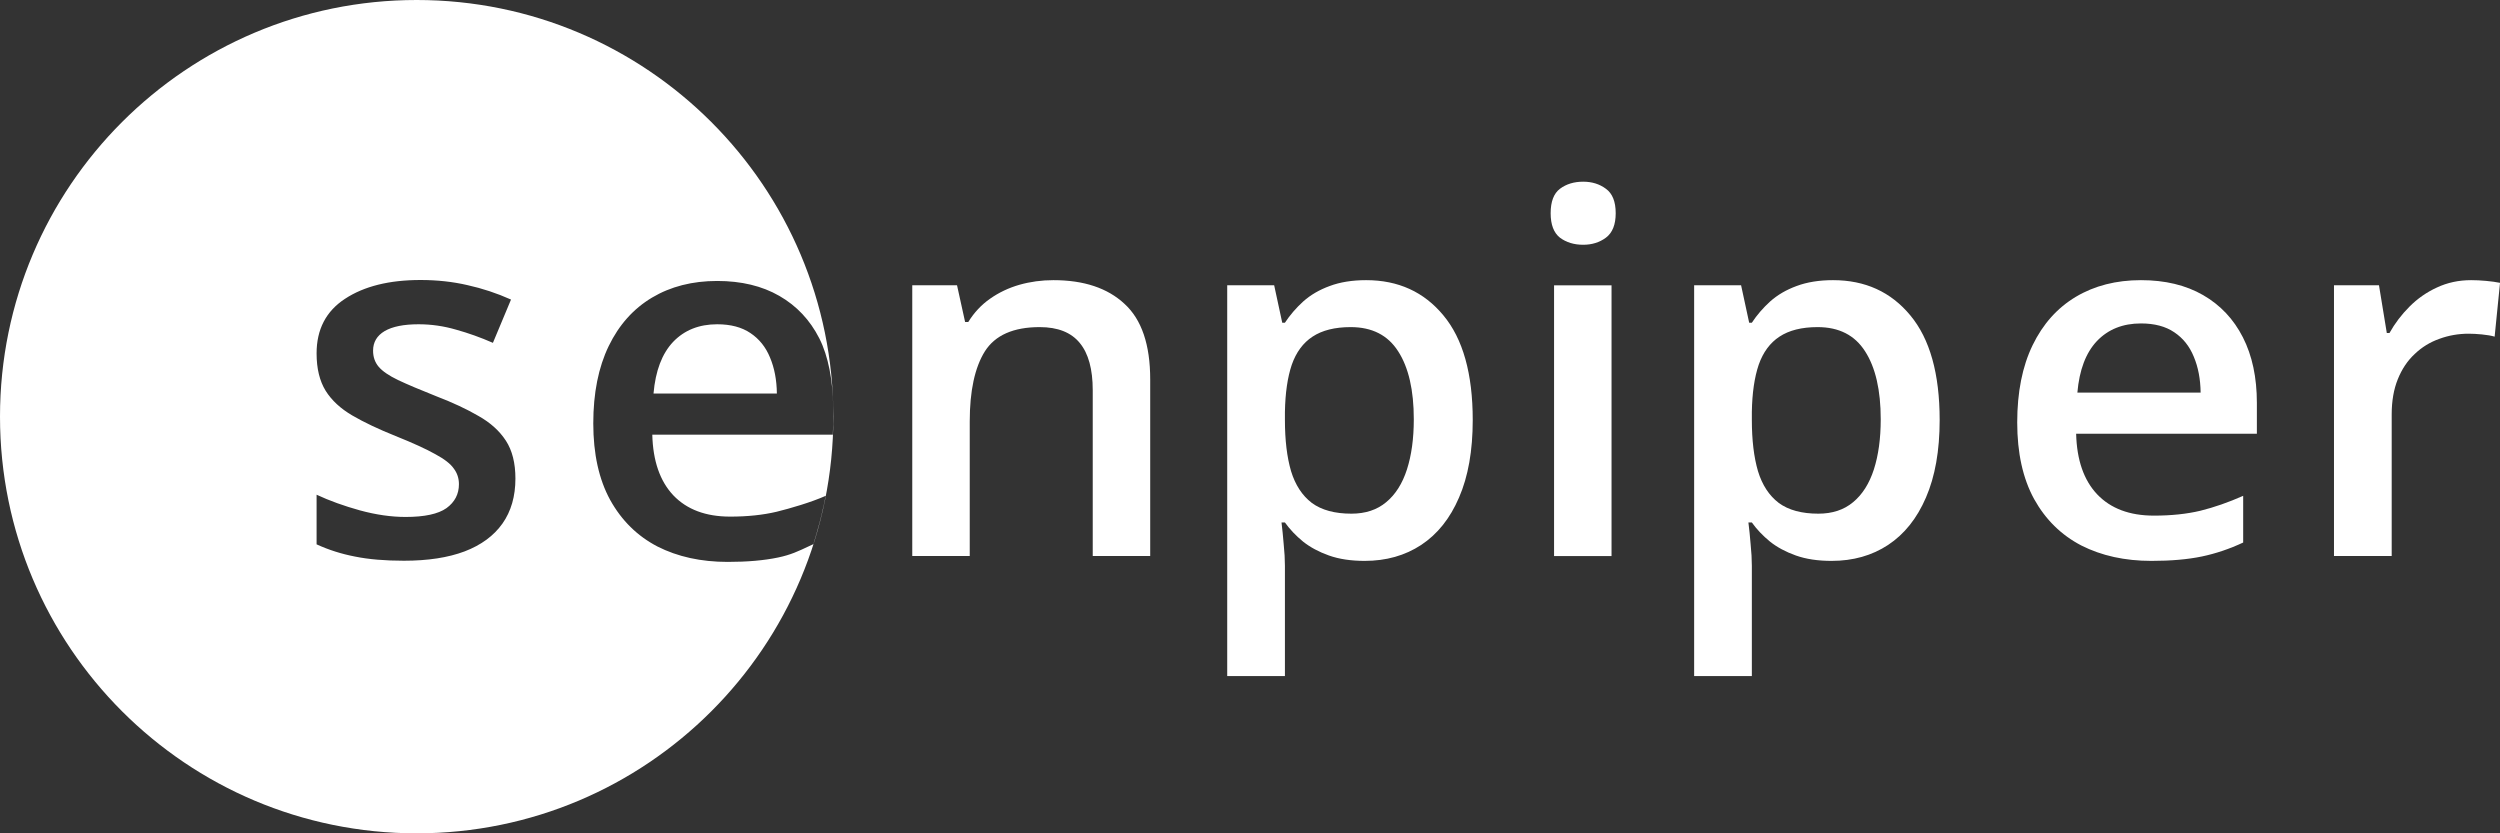 <svg width="96" height="32" viewBox="0 0 96 32" fill="none" xmlns="http://www.w3.org/2000/svg">
<rect x="0" y="0" width="96" height="32" fill="#333333" stroke="none"/>
<g id="Senpiper Logo_Dark BG">
<g id="Senpiper Square Logo">
<path id="Subtract" fill-rule="evenodd" clip-rule="evenodd" d="M32.001 16C32.001 24.837 24.838 32 16.001 32C7.164 32 0 24.837 0 16C0 7.163 7.164 0 16.001 0C24.838 0 32.001 7.163 32.001 16ZM27.539 10.789C28.466 10.789 29.262 10.98 29.926 11.362C30.591 11.744 31.101 12.286 31.459 12.988C31.816 13.689 31.977 14.624 31.994 15.584V16.292L31.98 16.69H25.048C25.073 17.699 25.342 18.476 25.856 19.021C26.376 19.566 27.103 19.838 28.037 19.838C28.701 19.838 29.297 19.776 29.823 19.651C30.356 19.519 31.142 19.291 31.706 19.04L31.642 19.36L31.546 19.776L31.475 20.058L31.36 20.471L31.235 20.894C31.181 20.919 31.131 20.943 31.082 20.966C30.651 21.17 30.363 21.307 29.879 21.408C29.34 21.521 28.695 21.577 27.943 21.577C26.922 21.577 26.022 21.38 25.245 20.985C24.474 20.584 23.87 19.989 23.431 19.199C22.999 18.41 22.782 17.43 22.782 16.258C22.782 15.093 22.98 14.103 23.375 13.288C23.769 12.474 24.324 11.854 25.038 11.428C25.753 11.002 26.586 10.789 27.539 10.789ZM27.539 12.452C26.843 12.452 26.279 12.678 25.847 13.129C25.421 13.58 25.17 14.241 25.095 15.111H29.832C29.826 14.591 29.738 14.131 29.569 13.73C29.406 13.329 29.155 13.016 28.817 12.79C28.485 12.565 28.059 12.452 27.539 12.452ZM19.294 20.105C19.626 19.635 19.792 19.059 19.792 18.377C19.792 17.782 19.67 17.297 19.425 16.921C19.181 16.546 18.831 16.23 18.374 15.973C17.923 15.71 17.388 15.46 16.768 15.222C16.136 14.971 15.641 14.762 15.284 14.593C14.934 14.424 14.687 14.255 14.543 14.086C14.399 13.917 14.326 13.71 14.326 13.466C14.326 13.14 14.474 12.89 14.768 12.715C15.068 12.539 15.504 12.452 16.073 12.452C16.561 12.452 17.04 12.521 17.51 12.658C17.986 12.79 18.458 12.959 18.928 13.165L19.623 11.503C19.078 11.259 18.521 11.075 17.951 10.949C17.388 10.818 16.787 10.752 16.148 10.752C14.946 10.752 13.979 10.993 13.247 11.475C12.52 11.951 12.157 12.649 12.157 13.569C12.157 14.151 12.273 14.63 12.505 15.006C12.736 15.375 13.078 15.691 13.528 15.954C13.979 16.217 14.533 16.48 15.19 16.743C15.86 17.012 16.367 17.244 16.712 17.438C17.062 17.626 17.3 17.81 17.425 17.992C17.557 18.167 17.623 18.367 17.623 18.593C17.623 18.975 17.463 19.281 17.144 19.513C16.824 19.738 16.302 19.851 15.575 19.851C15.024 19.851 14.439 19.767 13.819 19.598C13.206 19.428 12.652 19.228 12.157 18.997V20.903C12.621 21.116 13.112 21.272 13.632 21.372C14.158 21.479 14.784 21.532 15.51 21.532C16.43 21.532 17.206 21.413 17.838 21.175C18.477 20.931 18.962 20.574 19.294 20.105Z" fill="white"/>
</g>
<g id="Group 1000005125">
<path id="Vector" d="M94.893 10.758C95.068 10.758 95.259 10.767 95.466 10.786C95.672 10.805 95.851 10.83 96.001 10.861L95.794 12.927C95.663 12.889 95.5 12.861 95.306 12.842C95.118 12.824 94.949 12.814 94.799 12.814C94.405 12.814 94.029 12.88 93.672 13.011C93.315 13.137 92.999 13.331 92.724 13.594C92.448 13.85 92.232 14.173 92.076 14.561C91.919 14.949 91.841 15.4 91.841 15.913V21.35H89.625V10.955H91.353L91.653 12.786H91.757C91.963 12.417 92.22 12.079 92.527 11.772C92.833 11.465 93.184 11.221 93.578 11.04C93.979 10.852 94.417 10.758 94.893 10.758Z" fill="white"/>
<path id="Vector_2" d="M82.213 10.758C83.139 10.758 83.934 10.949 84.598 11.331C85.261 11.713 85.772 12.254 86.128 12.955C86.485 13.656 86.664 14.495 86.664 15.472V16.655H79.724C79.749 17.663 80.018 18.439 80.532 18.983C81.051 19.528 81.777 19.8 82.71 19.8C83.374 19.8 83.969 19.738 84.494 19.613C85.026 19.481 85.574 19.29 86.138 19.04V20.833C85.618 21.077 85.089 21.256 84.551 21.369C84.012 21.481 83.368 21.538 82.616 21.538C81.596 21.538 80.698 21.34 79.921 20.946C79.151 20.545 78.547 19.951 78.109 19.162C77.677 18.373 77.461 17.393 77.461 16.223C77.461 15.058 77.658 14.069 78.052 13.256C78.447 12.442 79.001 11.822 79.715 11.396C80.428 10.971 81.261 10.758 82.213 10.758ZM82.213 12.42C81.518 12.42 80.954 12.645 80.522 13.096C80.097 13.547 79.846 14.207 79.771 15.077H84.504C84.498 14.558 84.41 14.098 84.241 13.697C84.078 13.296 83.828 12.983 83.49 12.758C83.158 12.533 82.732 12.42 82.213 12.42Z" fill="white"/>
<path id="Vector_3" d="M70.388 10.758C71.622 10.758 72.611 11.209 73.356 12.11C74.107 13.011 74.483 14.351 74.483 16.129C74.483 17.306 74.307 18.298 73.957 19.105C73.612 19.907 73.127 20.514 72.501 20.927C71.882 21.334 71.159 21.538 70.332 21.538C69.806 21.538 69.349 21.469 68.961 21.331C68.573 21.193 68.241 21.015 67.966 20.796C67.69 20.57 67.459 20.326 67.271 20.063H67.139C67.171 20.314 67.199 20.592 67.224 20.899C67.255 21.2 67.271 21.475 67.271 21.725V25.96H65.055V10.955H66.858L67.168 12.392H67.271C67.465 12.098 67.7 11.825 67.975 11.575C68.257 11.324 68.595 11.127 68.989 10.983C69.39 10.833 69.856 10.758 70.388 10.758ZM69.797 12.561C69.19 12.561 68.701 12.683 68.332 12.927C67.969 13.165 67.703 13.525 67.534 14.007C67.371 14.489 67.283 15.093 67.271 15.819V16.129C67.271 16.899 67.349 17.553 67.506 18.091C67.668 18.623 67.934 19.03 68.304 19.312C68.679 19.588 69.186 19.725 69.825 19.725C70.363 19.725 70.808 19.578 71.159 19.284C71.515 18.99 71.781 18.57 71.957 18.026C72.132 17.481 72.22 16.839 72.22 16.101C72.22 14.98 72.019 14.11 71.619 13.49C71.224 12.871 70.617 12.561 69.797 12.561Z" fill="white"/>
<path id="Vector_4" d="M61.883 10.958V21.353H59.676V10.958H61.883ZM60.794 6.977C61.132 6.977 61.423 7.067 61.667 7.249C61.918 7.43 62.043 7.743 62.043 8.188C62.043 8.626 61.918 8.939 61.667 9.127C61.423 9.308 61.132 9.399 60.794 9.399C60.443 9.399 60.146 9.308 59.902 9.127C59.664 8.939 59.545 8.626 59.545 8.188C59.545 7.743 59.664 7.43 59.902 7.249C60.146 7.067 60.443 6.977 60.794 6.977Z" fill="white"/>
<path id="Vector_5" d="M52.459 10.758C53.692 10.758 54.681 11.209 55.426 12.11C56.177 13.011 56.553 14.351 56.553 16.129C56.553 17.306 56.378 18.298 56.027 19.105C55.683 19.907 55.198 20.514 54.572 20.927C53.952 21.334 53.229 21.538 52.402 21.538C51.877 21.538 51.42 21.469 51.031 21.331C50.643 21.193 50.312 21.015 50.036 20.796C49.761 20.57 49.529 20.326 49.341 20.063H49.21C49.241 20.314 49.269 20.592 49.294 20.899C49.325 21.2 49.341 21.475 49.341 21.725V25.96H47.125V10.955H48.928L49.238 12.392H49.341C49.535 12.098 49.77 11.825 50.045 11.575C50.327 11.324 50.665 11.127 51.06 10.983C51.46 10.833 51.927 10.758 52.459 10.758ZM51.867 12.561C51.26 12.561 50.772 12.683 50.402 12.927C50.039 13.165 49.773 13.525 49.604 14.007C49.441 14.489 49.354 15.093 49.341 15.819V16.129C49.341 16.899 49.419 17.553 49.576 18.091C49.739 18.623 50.005 19.03 50.374 19.312C50.75 19.588 51.257 19.725 51.895 19.725C52.434 19.725 52.878 19.578 53.229 19.284C53.586 18.99 53.852 18.57 54.027 18.026C54.202 17.481 54.29 16.839 54.29 16.101C54.29 14.98 54.09 14.11 53.689 13.49C53.294 12.871 52.687 12.561 51.867 12.561Z" fill="white"/>
<path id="Vector_6" d="M40.45 10.758C41.62 10.758 42.531 11.061 43.182 11.669C43.84 12.27 44.168 13.237 44.168 14.57V21.35H41.961V14.983C41.961 14.176 41.795 13.572 41.464 13.171C41.132 12.764 40.619 12.561 39.924 12.561C38.916 12.561 38.215 12.871 37.82 13.49C37.432 14.11 37.238 15.008 37.238 16.185V21.35H35.031V10.955H36.75L37.06 12.364H37.182C37.407 12 37.686 11.703 38.017 11.472C38.355 11.234 38.731 11.055 39.144 10.936C39.564 10.817 39.999 10.758 40.45 10.758Z" fill="white"/>
</g>
</g>
</svg>
